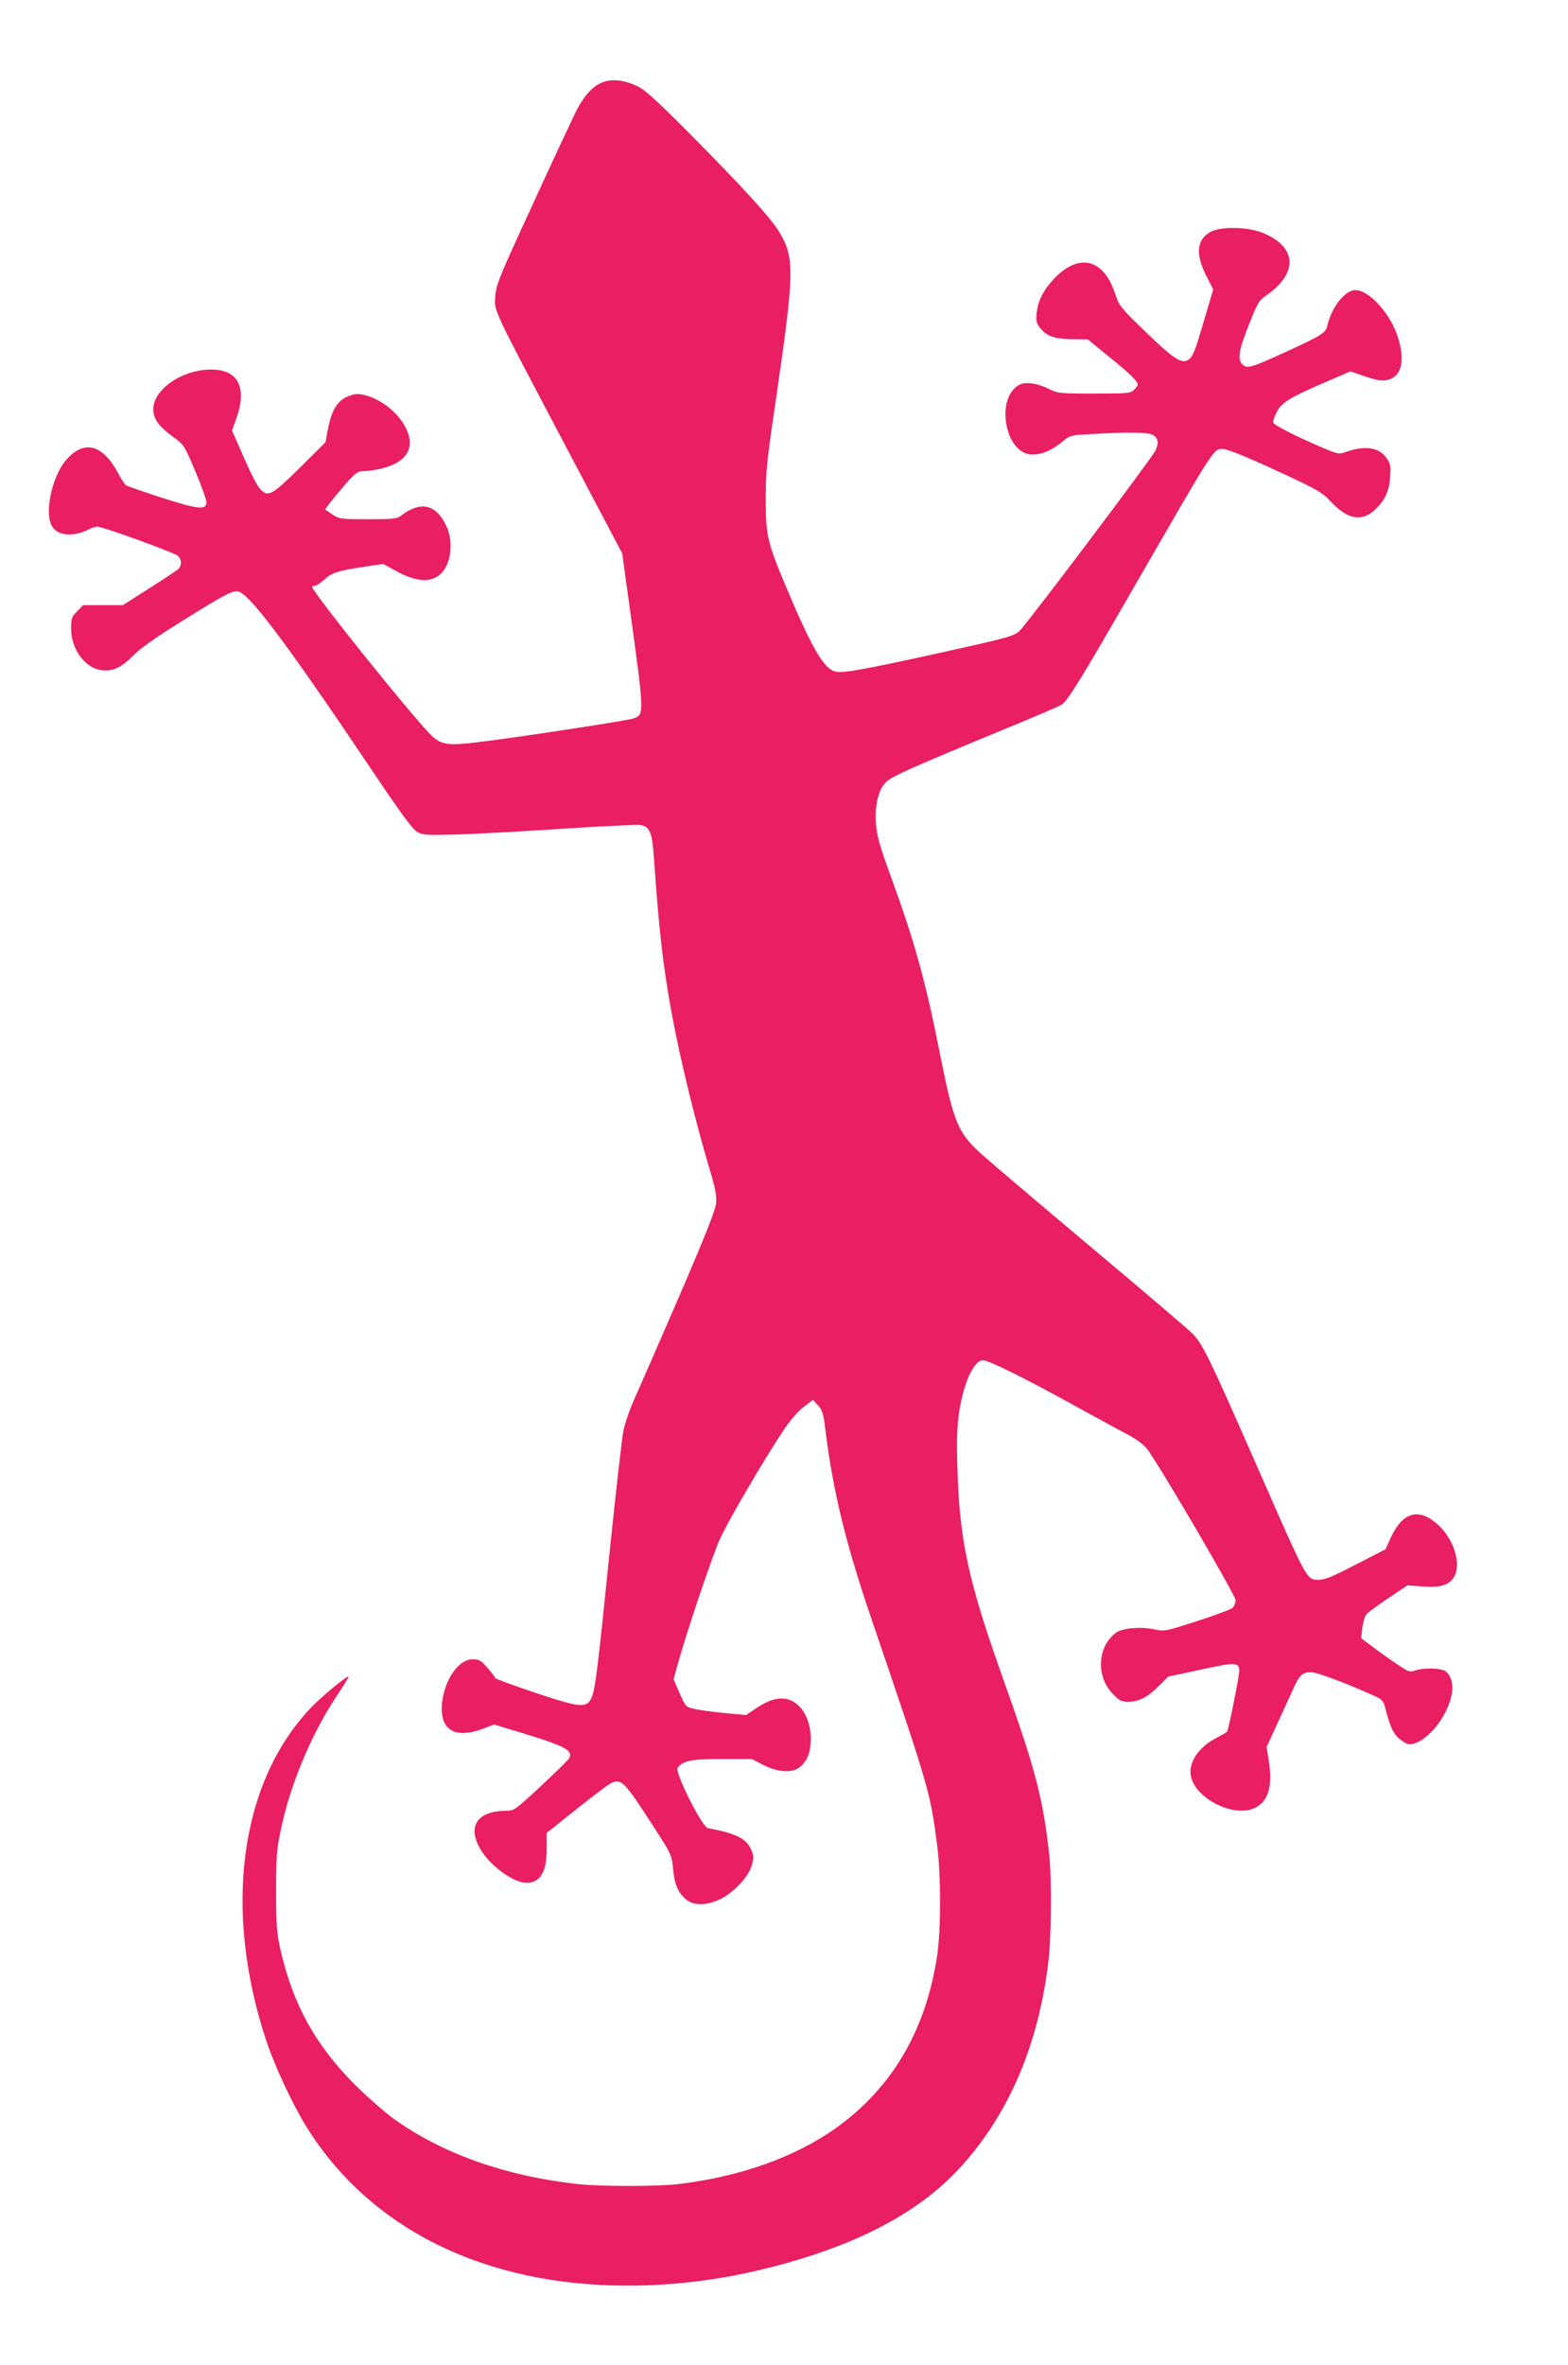 <?xml version="1.0" standalone="no"?>
<!DOCTYPE svg PUBLIC "-//W3C//DTD SVG 20010904//EN"
 "http://www.w3.org/TR/2001/REC-SVG-20010904/DTD/svg10.dtd">
<svg version="1.0" xmlns="http://www.w3.org/2000/svg"
 width="849pt" height="1280pt" viewBox="0 0 849 1280"
 preserveAspectRatio="xMidYMid meet">
<g transform="translate(0,1280) scale(0.1,-0.1)"
fill="#e91e63" stroke="none">
<path d="M3266 12356 c-55 -21 -100 -68 -145 -155 -21 -42 -128 -269 -236
-506 -182 -394 -198 -435 -203 -496 -6 -85 -24 -46 373 -799 l314 -595 40
-290 c81 -588 81 -584 18 -604 -36 -12 -619 -101 -832 -127 -162 -20 -201 -16
-252 29 -77 67 -653 783 -653 811 0 3 7 6 15 6 8 0 32 16 53 35 41 37 72 46
229 70 l88 13 73 -40 c92 -51 169 -61 220 -28 71 44 94 177 48 275 -55 117
-140 135 -245 54 -21 -17 -43 -19 -178 -19 -149 0 -155 1 -193 26 l-40 27 27
36 c15 20 54 66 86 104 51 57 65 67 93 67 18 0 57 5 86 11 144 31 198 108 149
215 -38 84 -132 162 -224 185 -40 10 -54 9 -92 -6 -57 -21 -90 -75 -109 -176
l-14 -73 -139 -138 c-150 -148 -172 -160 -213 -116 -21 22 -57 95 -120 241
l-34 77 24 66 c59 168 10 264 -137 264 -157 0 -313 -107 -313 -215 0 -52 29
-92 108 -150 59 -43 60 -45 121 -189 34 -81 61 -156 59 -169 -5 -38 -52 -32
-244 30 -99 32 -184 62 -191 66 -7 4 -27 35 -44 67 -84 157 -186 182 -282 69
-78 -90 -119 -294 -73 -361 32 -49 116 -54 197 -13 15 8 36 15 46 15 28 0 416
-140 436 -158 22 -19 22 -55 0 -74 -10 -8 -81 -55 -158 -104 l-140 -89 -107 0
-108 0 -32 -33 c-30 -30 -33 -38 -33 -95 0 -110 75 -212 163 -224 61 -8 108
13 171 77 38 39 121 98 256 182 230 144 275 168 309 168 57 0 256 -264 716
-948 176 -262 233 -340 260 -355 32 -17 51 -18 220 -13 102 3 358 17 570 31
212 14 400 23 418 20 51 -10 63 -38 73 -182 27 -388 49 -579 95 -833 47 -254
131 -598 211 -864 28 -94 34 -129 30 -170 -4 -37 -59 -176 -197 -496 -106
-245 -214 -492 -240 -550 -27 -58 -55 -139 -64 -180 -8 -41 -40 -320 -71 -620
-69 -680 -82 -786 -103 -830 -27 -56 -58 -53 -308 30 -118 40 -214 75 -214 79
0 5 -18 29 -41 55 -35 40 -46 46 -80 46 -74 0 -150 -106 -165 -232 -17 -147
65 -202 218 -145 l63 24 171 -52 c216 -66 259 -90 235 -132 -4 -8 -73 -75
-152 -149 -140 -130 -145 -134 -189 -134 -155 -1 -211 -83 -140 -206 50 -89
180 -184 250 -184 75 0 110 58 110 182 l0 88 158 126 c86 69 170 132 186 141
59 31 74 17 238 -238 92 -142 95 -149 102 -218 8 -87 23 -126 65 -166 43 -40
113 -41 193 -2 69 34 149 118 166 174 15 52 15 58 -4 99 -26 55 -82 82 -231
110 -32 6 -182 306 -164 327 31 39 75 47 240 47 l162 0 62 -32 c83 -42 162
-45 202 -8 39 36 55 80 55 152 -1 101 -48 186 -117 209 -50 16 -106 2 -174
-43 l-60 -40 -115 11 c-64 6 -137 16 -163 22 -47 10 -48 11 -81 85 l-33 75 17
62 c49 181 195 615 236 702 49 105 230 414 336 575 41 62 81 109 115 135 l51
39 28 -31 c23 -26 29 -45 39 -129 40 -330 110 -617 249 -1024 317 -931 319
-938 357 -1233 20 -155 20 -448 0 -586 -60 -406 -244 -721 -550 -939 -221
-157 -518 -262 -848 -302 -115 -14 -426 -14 -552 0 -386 43 -723 162 -985 347
-52 37 -149 122 -216 188 -216 216 -339 438 -406 736 -20 91 -23 131 -23 314
0 182 3 226 24 325 50 246 166 525 306 734 36 54 64 100 63 102 -8 7 -150
-110 -209 -173 -381 -405 -472 -1090 -237 -1798 46 -138 141 -342 217 -465
345 -554 964 -860 1740 -860 265 0 531 35 796 105 482 126 818 312 1041 576
240 282 386 636 439 1060 18 143 21 461 5 601 -33 297 -75 456 -247 938 -190
532 -238 752 -249 1145 -5 154 -2 223 9 301 25 160 77 276 127 282 28 3 221
-92 525 -260 105 -58 223 -122 263 -143 42 -22 84 -53 101 -74 62 -79 481
-795 481 -821 0 -15 -8 -34 -17 -42 -10 -9 -97 -41 -193 -72 -168 -54 -176
-56 -226 -45 -73 17 -177 8 -211 -17 -101 -75 -110 -235 -19 -330 37 -39 48
-44 85 -44 58 0 105 24 165 85 l51 51 177 38 c190 41 208 41 208 -9 0 -26 -57
-312 -65 -325 -3 -5 -26 -19 -52 -32 -105 -52 -164 -142 -143 -219 33 -120
234 -216 344 -164 72 34 97 115 77 249 l-13 81 62 135 c34 74 73 158 85 186
31 67 49 84 92 84 33 0 181 -55 335 -124 52 -23 58 -29 68 -68 27 -103 42
-138 76 -168 19 -16 44 -30 55 -30 83 0 200 135 228 263 13 54 -1 110 -32 132
-25 18 -119 20 -165 4 -28 -10 -36 -7 -94 32 -35 23 -93 64 -130 92 l-68 51 6
55 c4 31 14 64 23 75 9 10 62 49 119 87 l103 69 82 -6 c100 -8 147 8 173 57
36 71 -5 199 -89 276 -104 96 -193 71 -258 -72 l-27 -60 -160 -82 c-123 -64
-168 -83 -200 -83 -68 0 -59 -17 -347 640 -245 557 -283 636 -336 690 -24 25
-278 241 -564 481 -286 240 -553 467 -593 504 -115 107 -140 169 -208 509 -80
407 -139 621 -266 970 -67 184 -80 231 -85 300 -7 102 14 186 57 226 31 29
162 87 630 280 162 66 305 128 318 136 34 23 102 132 397 645 439 761 425 739
476 739 27 0 138 -46 349 -144 160 -75 191 -93 230 -135 100 -109 182 -120
261 -34 42 45 62 93 66 163 4 56 2 70 -19 100 -40 59 -116 71 -220 34 -39 -13
-43 -13 -136 27 -136 58 -252 117 -258 132 -2 7 6 33 19 57 27 52 69 78 271
165 l128 55 73 -25 c82 -28 112 -31 150 -13 57 26 70 108 35 220 -39 128 -156
258 -231 258 -57 0 -131 -95 -153 -196 -8 -36 -31 -50 -231 -142 -181 -82
-201 -88 -226 -66 -30 27 -23 76 33 216 46 117 55 132 93 158 177 122 168 266
-21 341 -85 33 -233 34 -285 1 -71 -44 -76 -120 -15 -240 l35 -69 -45 -152
c-54 -185 -66 -216 -93 -230 -36 -20 -79 9 -228 153 -133 128 -143 140 -163
201 -26 78 -55 122 -99 152 -66 45 -154 20 -234 -66 -58 -61 -87 -120 -94
-185 -4 -42 -1 -56 17 -79 37 -46 76 -61 172 -63 l88 -1 120 -98 c111 -90 150
-128 150 -147 0 -5 -9 -17 -20 -28 -19 -19 -33 -20 -215 -20 -189 0 -197 1
-245 25 -62 31 -126 40 -160 23 -134 -71 -78 -378 69 -378 53 0 103 21 160 67
45 37 45 38 165 44 191 11 298 10 326 -4 31 -15 36 -46 16 -86 -28 -53 -701
-945 -737 -977 -33 -28 -63 -36 -405 -112 -432 -95 -546 -116 -588 -107 -63
12 -126 119 -266 450 -105 248 -114 286 -114 485 0 148 6 206 57 550 99 679
100 756 16 895 -45 75 -201 246 -484 531 -184 185 -241 237 -285 258 -70 33
-133 40 -184 22z"/>
</g>
</svg>
